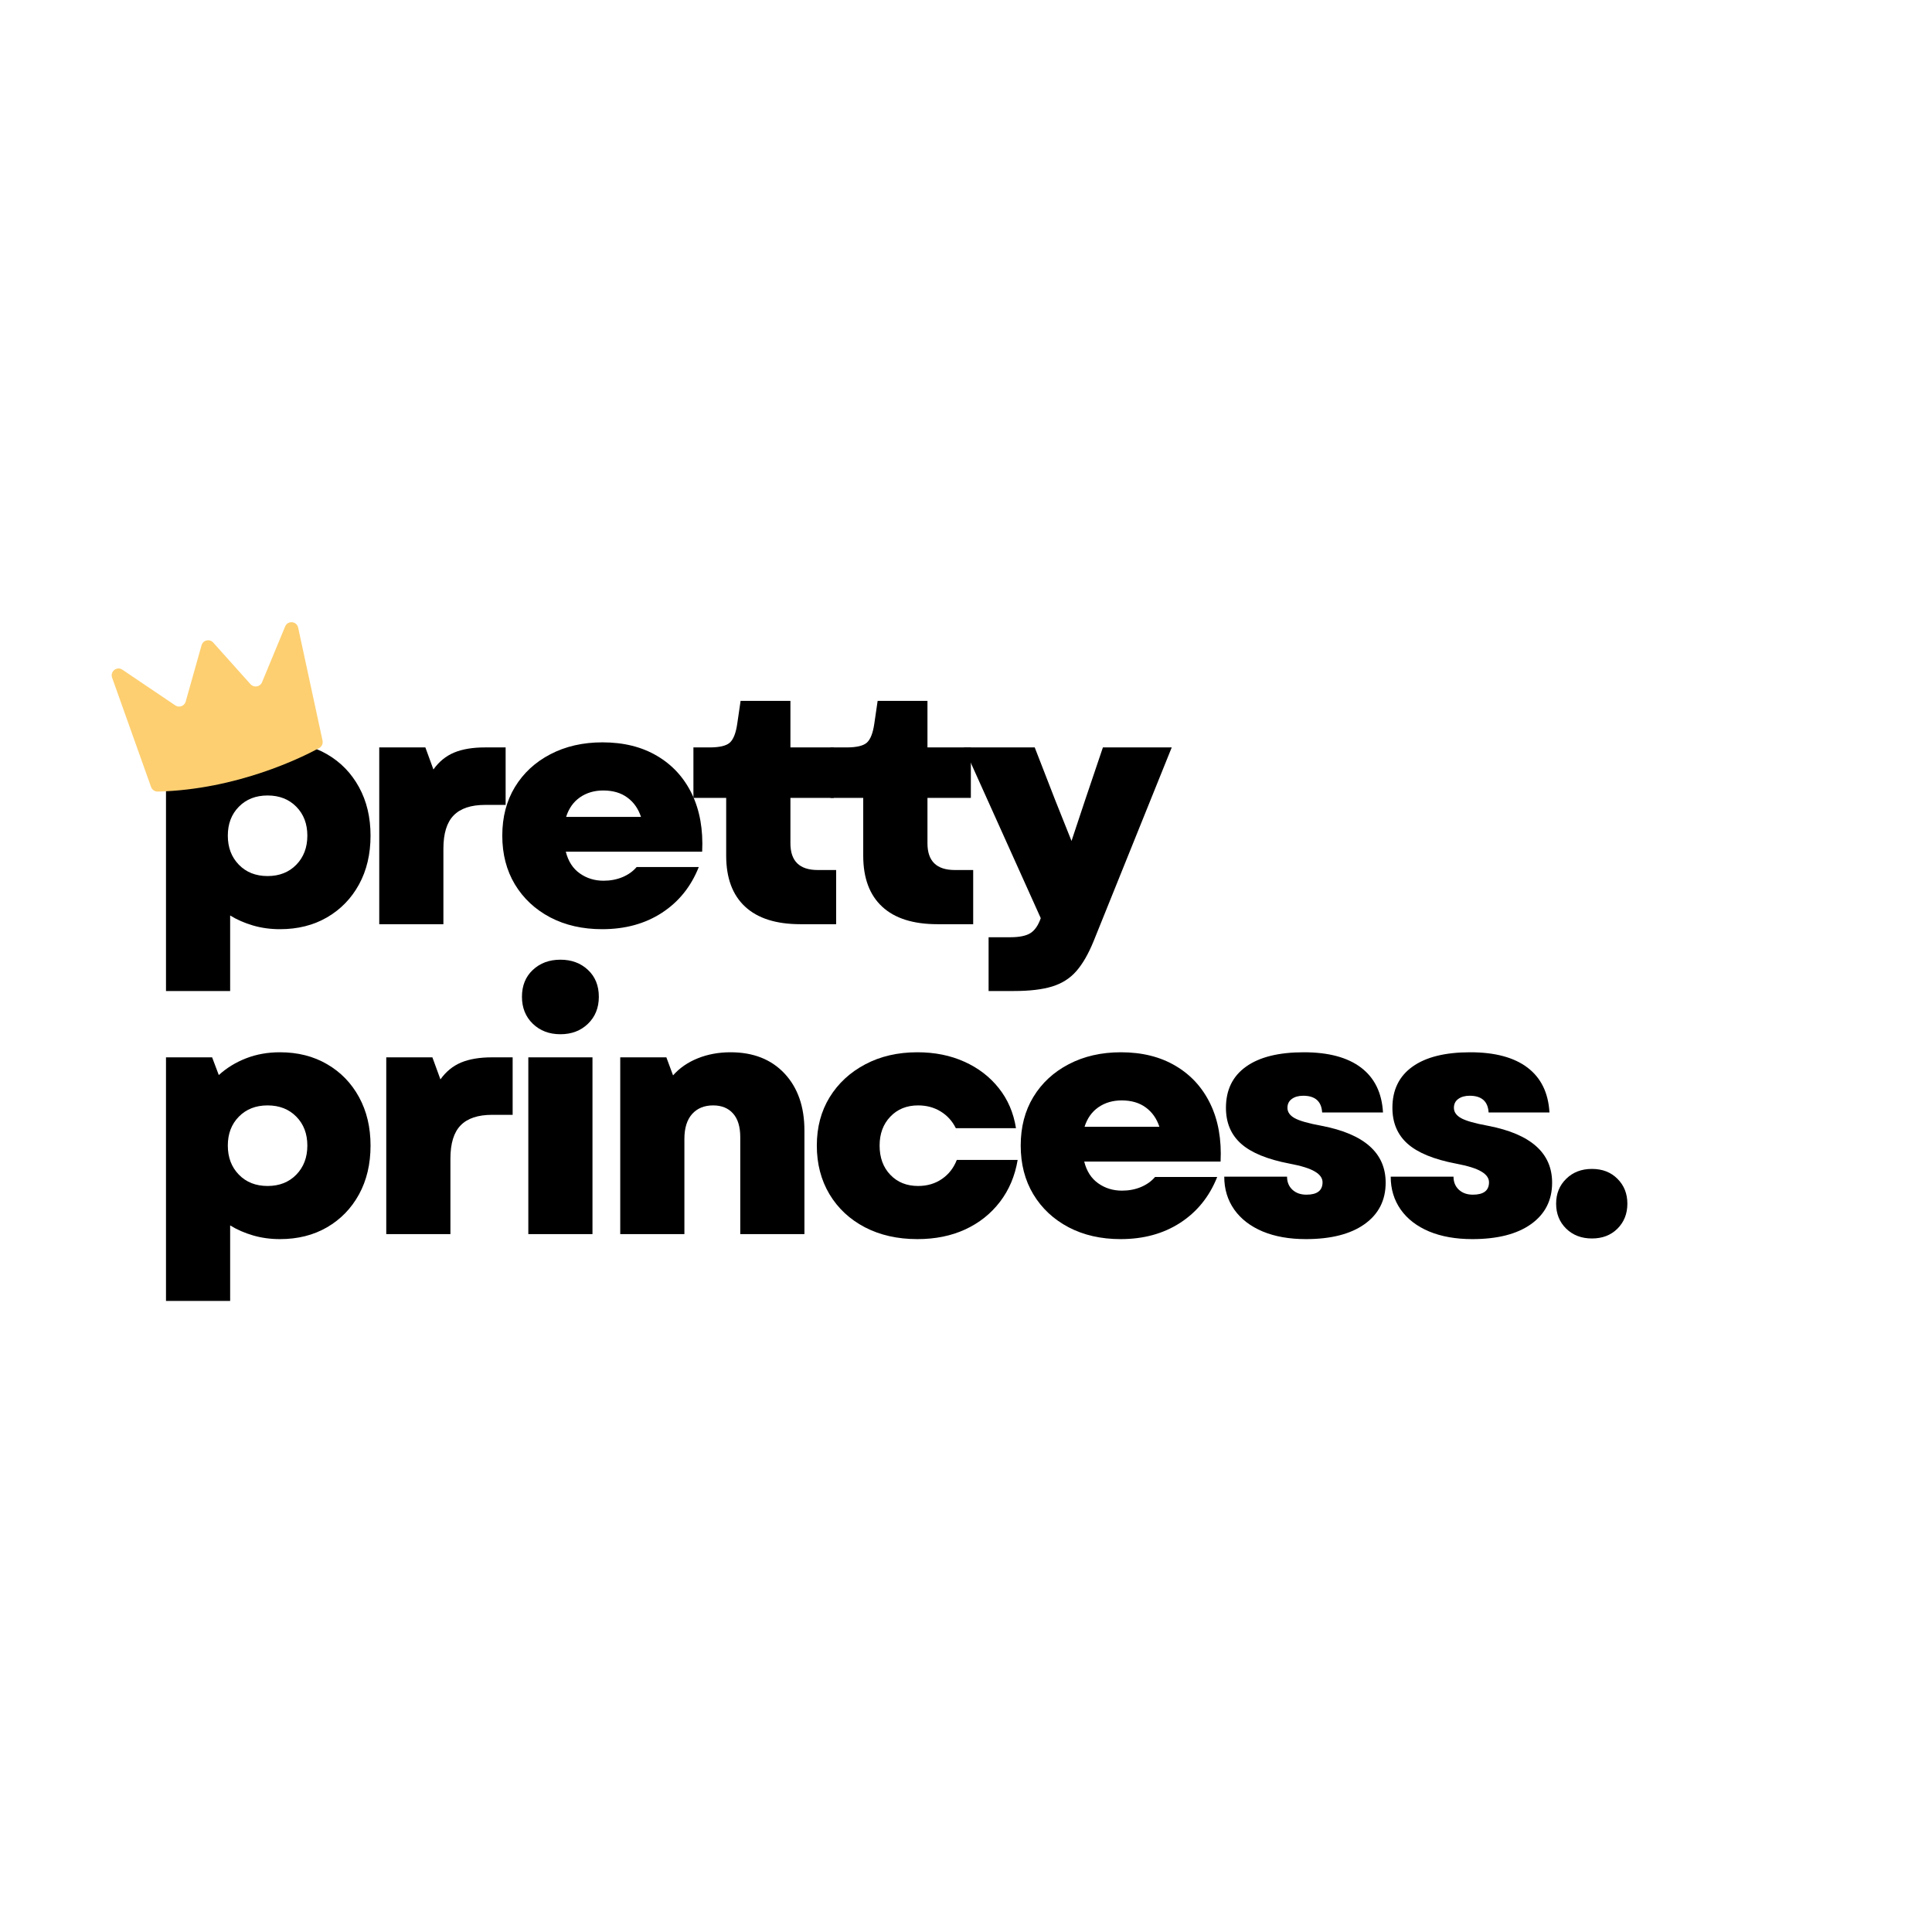 <svg version="1.0" preserveAspectRatio="xMidYMid meet" height="500" viewBox="0 0 375 375" zoomAndPan="magnify" width="500" xmlns:xlink="http://www.w3.org/1999/xlink" xmlns="http://www.w3.org/2000/svg"><defs><g></g><clipPath id="ddccf03c26"><path clip-rule="nonzero" d="M 21.32 120.375 L 62.73 120.375 L 62.73 153.672 L 21.32 153.672 Z M 21.32 120.375"></path></clipPath></defs><g fill-opacity="1" fill="#000000"><g transform="translate(27.875, 179.386)"><g><path d="M 26.469 0.969 C 24.602 0.969 22.859 0.727 21.234 0.25 C 19.617 -0.219 18.141 -0.863 16.797 -1.688 L 16.797 12.969 L 4.344 12.969 L 4.344 -34.312 L 13.297 -34.312 L 14.594 -30.875 C 16.113 -32.258 17.879 -33.344 19.891 -34.125 C 21.898 -34.906 24.094 -35.297 26.469 -35.297 C 29.926 -35.297 32.973 -34.523 35.609 -32.984 C 38.254 -31.453 40.32 -29.32 41.812 -26.594 C 43.301 -23.875 44.047 -20.738 44.047 -17.188 C 44.047 -13.602 43.301 -10.445 41.812 -7.719 C 40.32 -5 38.254 -2.867 35.609 -1.328 C 32.973 0.203 29.926 0.969 26.469 0.969 Z M 16.344 -17.188 C 16.344 -14.895 17.055 -13.016 18.484 -11.547 C 19.91 -10.078 21.77 -9.344 24.062 -9.344 C 26.352 -9.344 28.211 -10.078 29.641 -11.547 C 31.066 -13.016 31.781 -14.895 31.781 -17.188 C 31.781 -19.477 31.066 -21.348 29.641 -22.797 C 28.211 -24.254 26.352 -24.984 24.062 -24.984 C 21.77 -24.984 19.91 -24.254 18.484 -22.797 C 17.055 -21.348 16.344 -19.477 16.344 -17.188 Z M 16.344 -17.188"></path></g></g></g><g fill-opacity="1" fill="#000000"><g transform="translate(69.267, 179.386)"><g><path d="M 4.344 0 L 4.344 -34.312 L 13.297 -34.312 L 14.859 -30.031 C 15.941 -31.551 17.281 -32.645 18.875 -33.312 C 20.477 -33.977 22.469 -34.312 24.844 -34.312 L 28.875 -34.312 L 28.875 -23.156 L 24.906 -23.156 C 22.145 -23.156 20.102 -22.473 18.781 -21.109 C 17.457 -19.754 16.797 -17.602 16.797 -14.656 L 16.797 0 Z M 4.344 0"></path></g></g></g><g fill-opacity="1" fill="#000000"><g transform="translate(95.477, 179.386)"><g><path d="M 21.406 0.969 C 17.602 0.969 14.238 0.203 11.312 -1.328 C 8.395 -2.867 6.113 -5 4.469 -7.719 C 2.832 -10.445 2.016 -13.602 2.016 -17.188 C 2.016 -20.781 2.832 -23.926 4.469 -26.625 C 6.113 -29.332 8.406 -31.453 11.344 -32.984 C 14.289 -34.523 17.664 -35.297 21.469 -35.297 C 25.582 -35.297 29.117 -34.414 32.078 -32.656 C 35.047 -30.906 37.297 -28.441 38.828 -25.266 C 40.359 -22.086 41.02 -18.359 40.812 -14.078 L 14.344 -14.078 C 14.812 -12.211 15.719 -10.805 17.062 -9.859 C 18.406 -8.91 19.941 -8.438 21.672 -8.438 C 23.004 -8.438 24.234 -8.672 25.359 -9.141 C 26.484 -9.617 27.395 -10.27 28.094 -11.094 L 40.156 -11.094 C 38.645 -7.289 36.254 -4.328 32.984 -2.203 C 29.723 -0.086 25.863 0.969 21.406 0.969 Z M 14.406 -20.828 L 28.938 -20.828 C 28.414 -22.422 27.535 -23.672 26.297 -24.578 C 25.066 -25.492 23.504 -25.953 21.609 -25.953 C 19.879 -25.953 18.375 -25.508 17.094 -24.625 C 15.82 -23.738 14.926 -22.473 14.406 -20.828 Z M 14.406 -20.828"></path></g></g></g><g fill-opacity="1" fill="#000000"><g transform="translate(133.561, 179.386)"><g><path d="M 21.797 0 C 17.086 0 13.508 -1.133 11.062 -3.406 C 8.613 -5.676 7.391 -8.973 7.391 -13.297 L 7.391 -24.516 L 1.031 -24.516 L 1.031 -34.312 L 4.156 -34.312 C 6.102 -34.312 7.422 -34.625 8.109 -35.25 C 8.797 -35.883 9.27 -37.086 9.531 -38.859 L 10.188 -43.344 L 19.859 -43.344 L 19.859 -34.312 L 28.281 -34.312 L 28.281 -24.516 L 19.859 -24.516 L 19.859 -15.703 C 19.859 -12.242 21.629 -10.516 25.172 -10.516 L 28.734 -10.516 L 28.734 0 Z M 21.797 0"></path></g></g></g><g fill-opacity="1" fill="#000000"><g transform="translate(160.161, 179.386)"><g><path d="M 21.797 0 C 17.086 0 13.508 -1.133 11.062 -3.406 C 8.613 -5.676 7.391 -8.973 7.391 -13.297 L 7.391 -24.516 L 1.031 -24.516 L 1.031 -34.312 L 4.156 -34.312 C 6.102 -34.312 7.422 -34.625 8.109 -35.25 C 8.797 -35.883 9.27 -37.086 9.531 -38.859 L 10.188 -43.344 L 19.859 -43.344 L 19.859 -34.312 L 28.281 -34.312 L 28.281 -24.516 L 19.859 -24.516 L 19.859 -15.703 C 19.859 -12.242 21.629 -10.516 25.172 -10.516 L 28.734 -10.516 L 28.734 0 Z M 21.797 0"></path></g></g></g><g fill-opacity="1" fill="#000000"><g transform="translate(186.761, 179.386)"><g><path d="M 5.125 12.969 L 5.125 2.531 L 9.344 2.531 C 11.113 2.531 12.422 2.258 13.266 1.719 C 14.109 1.176 14.77 0.211 15.25 -1.172 L 0.328 -34.312 L 14.078 -34.312 L 18.031 -24.141 L 21.219 -16.156 L 23.875 -24.141 L 27.312 -34.312 L 40.672 -34.312 L 25.5 3.312 C 24.5 5.77 23.383 7.703 22.156 9.109 C 20.926 10.516 19.359 11.508 17.453 12.094 C 15.547 12.676 13.082 12.969 10.062 12.969 Z M 5.125 12.969"></path></g></g></g><g fill-opacity="1" fill="#000000"><g transform="translate(27.875, 239.542)"><g><path d="M 26.469 0.969 C 24.602 0.969 22.859 0.727 21.234 0.25 C 19.617 -0.219 18.141 -0.863 16.797 -1.688 L 16.797 12.969 L 4.344 12.969 L 4.344 -34.312 L 13.297 -34.312 L 14.594 -30.875 C 16.113 -32.258 17.879 -33.344 19.891 -34.125 C 21.898 -34.906 24.094 -35.297 26.469 -35.297 C 29.926 -35.297 32.973 -34.523 35.609 -32.984 C 38.254 -31.453 40.32 -29.32 41.812 -26.594 C 43.301 -23.875 44.047 -20.738 44.047 -17.188 C 44.047 -13.602 43.301 -10.445 41.812 -7.719 C 40.32 -5 38.254 -2.867 35.609 -1.328 C 32.973 0.203 29.926 0.969 26.469 0.969 Z M 16.344 -17.188 C 16.344 -14.895 17.055 -13.016 18.484 -11.547 C 19.91 -10.078 21.77 -9.344 24.062 -9.344 C 26.352 -9.344 28.211 -10.078 29.641 -11.547 C 31.066 -13.016 31.781 -14.895 31.781 -17.188 C 31.781 -19.477 31.066 -21.348 29.641 -22.797 C 28.211 -24.254 26.352 -24.984 24.062 -24.984 C 21.77 -24.984 19.91 -24.254 18.484 -22.797 C 17.055 -21.348 16.344 -19.477 16.344 -17.188 Z M 16.344 -17.188"></path></g></g></g><g fill-opacity="1" fill="#000000"><g transform="translate(70.629, 239.542)"><g><path d="M 4.344 0 L 4.344 -34.312 L 13.297 -34.312 L 14.859 -30.031 C 15.941 -31.551 17.281 -32.645 18.875 -33.312 C 20.477 -33.977 22.469 -34.312 24.844 -34.312 L 28.875 -34.312 L 28.875 -23.156 L 24.906 -23.156 C 22.145 -23.156 20.102 -22.473 18.781 -21.109 C 17.457 -19.754 16.797 -17.602 16.797 -14.656 L 16.797 0 Z M 4.344 0"></path></g></g></g><g fill-opacity="1" fill="#000000"><g transform="translate(98.202, 239.542)"><g><path d="M 4.344 0 L 4.344 -34.312 L 16.797 -34.312 L 16.797 0 Z M 3.109 -46.062 C 3.109 -48.227 3.812 -49.969 5.219 -51.281 C 6.625 -52.602 8.41 -53.266 10.578 -53.266 C 12.734 -53.266 14.516 -52.602 15.922 -51.281 C 17.328 -49.969 18.031 -48.227 18.031 -46.062 C 18.031 -43.938 17.328 -42.191 15.922 -40.828 C 14.516 -39.473 12.734 -38.797 10.578 -38.797 C 8.41 -38.797 6.625 -39.473 5.219 -40.828 C 3.812 -42.191 3.109 -43.938 3.109 -46.062 Z M 3.109 -46.062"></path></g></g></g><g fill-opacity="1" fill="#000000"><g transform="translate(116.044, 239.542)"><g><path d="M 4.344 0 L 4.344 -34.312 L 13.297 -34.312 L 14.594 -30.812 C 15.852 -32.238 17.453 -33.344 19.391 -34.125 C 21.336 -34.906 23.457 -35.297 25.75 -35.297 C 30.164 -35.297 33.66 -33.922 36.234 -31.172 C 38.805 -28.422 40.094 -24.734 40.094 -20.109 L 40.094 0 L 27.641 0 L 27.641 -18.812 C 27.641 -20.844 27.172 -22.379 26.234 -23.422 C 25.305 -24.461 24.02 -24.984 22.375 -24.984 C 20.645 -24.984 19.281 -24.422 18.281 -23.297 C 17.289 -22.172 16.797 -20.566 16.797 -18.484 L 16.797 0 Z M 4.344 0"></path></g></g></g><g fill-opacity="1" fill="#000000"><g transform="translate(156.528, 239.542)"><g><path d="M 21.531 0.969 C 17.688 0.969 14.289 0.203 11.344 -1.328 C 8.406 -2.867 6.113 -5.008 4.469 -7.75 C 2.832 -10.5 2.016 -13.645 2.016 -17.188 C 2.016 -20.738 2.844 -23.863 4.5 -26.562 C 6.164 -29.27 8.469 -31.398 11.406 -32.953 C 14.352 -34.516 17.727 -35.297 21.531 -35.297 C 24.906 -35.297 27.941 -34.688 30.641 -33.469 C 33.348 -32.258 35.578 -30.551 37.328 -28.344 C 39.086 -26.145 40.203 -23.551 40.672 -20.562 L 29 -20.562 C 28.312 -21.945 27.328 -23.031 26.047 -23.812 C 24.773 -24.594 23.316 -24.984 21.672 -24.984 C 19.461 -24.984 17.664 -24.254 16.281 -22.797 C 14.895 -21.348 14.203 -19.477 14.203 -17.188 C 14.203 -14.852 14.895 -12.961 16.281 -11.516 C 17.664 -10.066 19.461 -9.344 21.672 -9.344 C 23.441 -9.344 24.984 -9.797 26.297 -10.703 C 27.617 -11.609 28.582 -12.844 29.188 -14.406 L 41 -14.406 C 40.477 -11.289 39.332 -8.578 37.562 -6.266 C 35.789 -3.953 33.539 -2.164 30.812 -0.906 C 28.094 0.344 25 0.969 21.531 0.969 Z M 21.531 0.969"></path></g></g></g><g fill-opacity="1" fill="#000000"><g transform="translate(196.103, 239.542)"><g><path d="M 21.406 0.969 C 17.602 0.969 14.238 0.203 11.312 -1.328 C 8.395 -2.867 6.113 -5 4.469 -7.719 C 2.832 -10.445 2.016 -13.602 2.016 -17.188 C 2.016 -20.781 2.832 -23.926 4.469 -26.625 C 6.113 -29.332 8.406 -31.453 11.344 -32.984 C 14.289 -34.523 17.664 -35.297 21.469 -35.297 C 25.582 -35.297 29.117 -34.414 32.078 -32.656 C 35.047 -30.906 37.297 -28.441 38.828 -25.266 C 40.359 -22.086 41.02 -18.359 40.812 -14.078 L 14.344 -14.078 C 14.812 -12.211 15.719 -10.805 17.062 -9.859 C 18.406 -8.91 19.941 -8.438 21.672 -8.438 C 23.004 -8.438 24.234 -8.672 25.359 -9.141 C 26.484 -9.617 27.395 -10.27 28.094 -11.094 L 40.156 -11.094 C 38.645 -7.289 36.254 -4.328 32.984 -2.203 C 29.723 -0.086 25.863 0.969 21.406 0.969 Z M 14.406 -20.828 L 28.938 -20.828 C 28.414 -22.422 27.535 -23.672 26.297 -24.578 C 25.066 -25.492 23.504 -25.953 21.609 -25.953 C 19.879 -25.953 18.375 -25.508 17.094 -24.625 C 15.82 -23.738 14.926 -22.473 14.406 -20.828 Z M 14.406 -20.828"></path></g></g></g><g fill-opacity="1" fill="#000000"><g transform="translate(235.549, 239.542)"><g><path d="M 17.906 0.969 C 14.707 0.969 11.914 0.473 9.531 -0.516 C 7.156 -1.516 5.316 -2.93 4.016 -4.766 C 2.723 -6.609 2.078 -8.738 2.078 -11.156 L 14.266 -11.156 C 14.266 -10.113 14.609 -9.27 15.297 -8.625 C 15.992 -7.977 16.906 -7.656 18.031 -7.656 C 20.113 -7.656 21.156 -8.457 21.156 -10.062 C 21.156 -10.875 20.656 -11.57 19.656 -12.156 C 18.664 -12.75 17.023 -13.258 14.734 -13.688 C 10.441 -14.508 7.312 -15.797 5.344 -17.547 C 3.383 -19.297 2.406 -21.617 2.406 -24.516 C 2.406 -27.984 3.703 -30.645 6.297 -32.5 C 8.891 -34.363 12.629 -35.297 17.516 -35.297 C 22.316 -35.297 26.023 -34.301 28.641 -32.312 C 31.254 -30.32 32.672 -27.422 32.891 -23.609 L 21.078 -23.609 C 20.953 -25.773 19.723 -26.859 17.391 -26.859 C 16.484 -26.859 15.75 -26.648 15.188 -26.234 C 14.625 -25.828 14.344 -25.254 14.344 -24.516 C 14.344 -23.703 14.805 -23.035 15.734 -22.516 C 16.66 -21.992 18.422 -21.492 21.016 -21.016 C 29.273 -19.422 33.406 -15.742 33.406 -9.984 C 33.406 -6.566 32.039 -3.883 29.312 -1.938 C 26.594 0 22.789 0.969 17.906 0.969 Z M 17.906 0.969"></path></g></g></g><g fill-opacity="1" fill="#000000"><g transform="translate(267.859, 239.542)"><g><path d="M 17.906 0.969 C 14.707 0.969 11.914 0.473 9.531 -0.516 C 7.156 -1.516 5.316 -2.93 4.016 -4.766 C 2.723 -6.609 2.078 -8.738 2.078 -11.156 L 14.266 -11.156 C 14.266 -10.113 14.609 -9.27 15.297 -8.625 C 15.992 -7.977 16.906 -7.656 18.031 -7.656 C 20.113 -7.656 21.156 -8.457 21.156 -10.062 C 21.156 -10.875 20.656 -11.57 19.656 -12.156 C 18.664 -12.75 17.023 -13.258 14.734 -13.688 C 10.441 -14.508 7.312 -15.797 5.344 -17.547 C 3.383 -19.297 2.406 -21.617 2.406 -24.516 C 2.406 -27.984 3.703 -30.645 6.297 -32.5 C 8.891 -34.363 12.629 -35.297 17.516 -35.297 C 22.316 -35.297 26.023 -34.301 28.641 -32.312 C 31.254 -30.32 32.672 -27.422 32.891 -23.609 L 21.078 -23.609 C 20.953 -25.773 19.723 -26.859 17.391 -26.859 C 16.484 -26.859 15.75 -26.648 15.188 -26.234 C 14.625 -25.828 14.344 -25.254 14.344 -24.516 C 14.344 -23.703 14.805 -23.035 15.734 -22.516 C 16.66 -21.992 18.422 -21.492 21.016 -21.016 C 29.273 -19.422 33.406 -15.742 33.406 -9.984 C 33.406 -6.566 32.039 -3.883 29.312 -1.938 C 26.594 0 22.789 0.969 17.906 0.969 Z M 17.906 0.969"></path></g></g></g><g fill-opacity="1" fill="#000000"><g transform="translate(300.168, 239.542)"><g><path d="M 8.828 0.844 C 6.797 0.844 5.129 0.207 3.828 -1.062 C 2.523 -2.344 1.875 -3.957 1.875 -5.906 C 1.875 -7.852 2.523 -9.461 3.828 -10.734 C 5.129 -12.016 6.797 -12.656 8.828 -12.656 C 10.859 -12.656 12.508 -12.016 13.781 -10.734 C 15.062 -9.461 15.703 -7.852 15.703 -5.906 C 15.703 -3.957 15.062 -2.344 13.781 -1.062 C 12.508 0.207 10.859 0.844 8.828 0.844 Z M 8.828 0.844"></path></g></g></g><g clip-path="url(#ddccf03c26)"><path fill-rule="nonzero" fill-opacity="1" d="M 50.859 132.426 L 55.348 121.594 C 55.848 120.387 57.594 120.543 57.871 121.824 L 62.605 143.746 C 62.73 144.324 62.469 144.918 61.949 145.199 C 58.613 147.008 46.023 153.266 30.609 153.645 C 30.043 153.66 29.523 153.297 29.328 152.77 L 21.766 131.551 C 21.32 130.336 22.676 129.262 23.746 129.98 L 34.031 136.922 C 34.777 137.426 35.797 137.043 36.043 136.176 L 39.121 125.246 C 39.406 124.234 40.68 123.938 41.379 124.715 L 48.633 132.812 C 49.305 133.531 50.488 133.324 50.859 132.426 Z M 50.859 132.426" fill="#fdcf71"></path></g></svg>